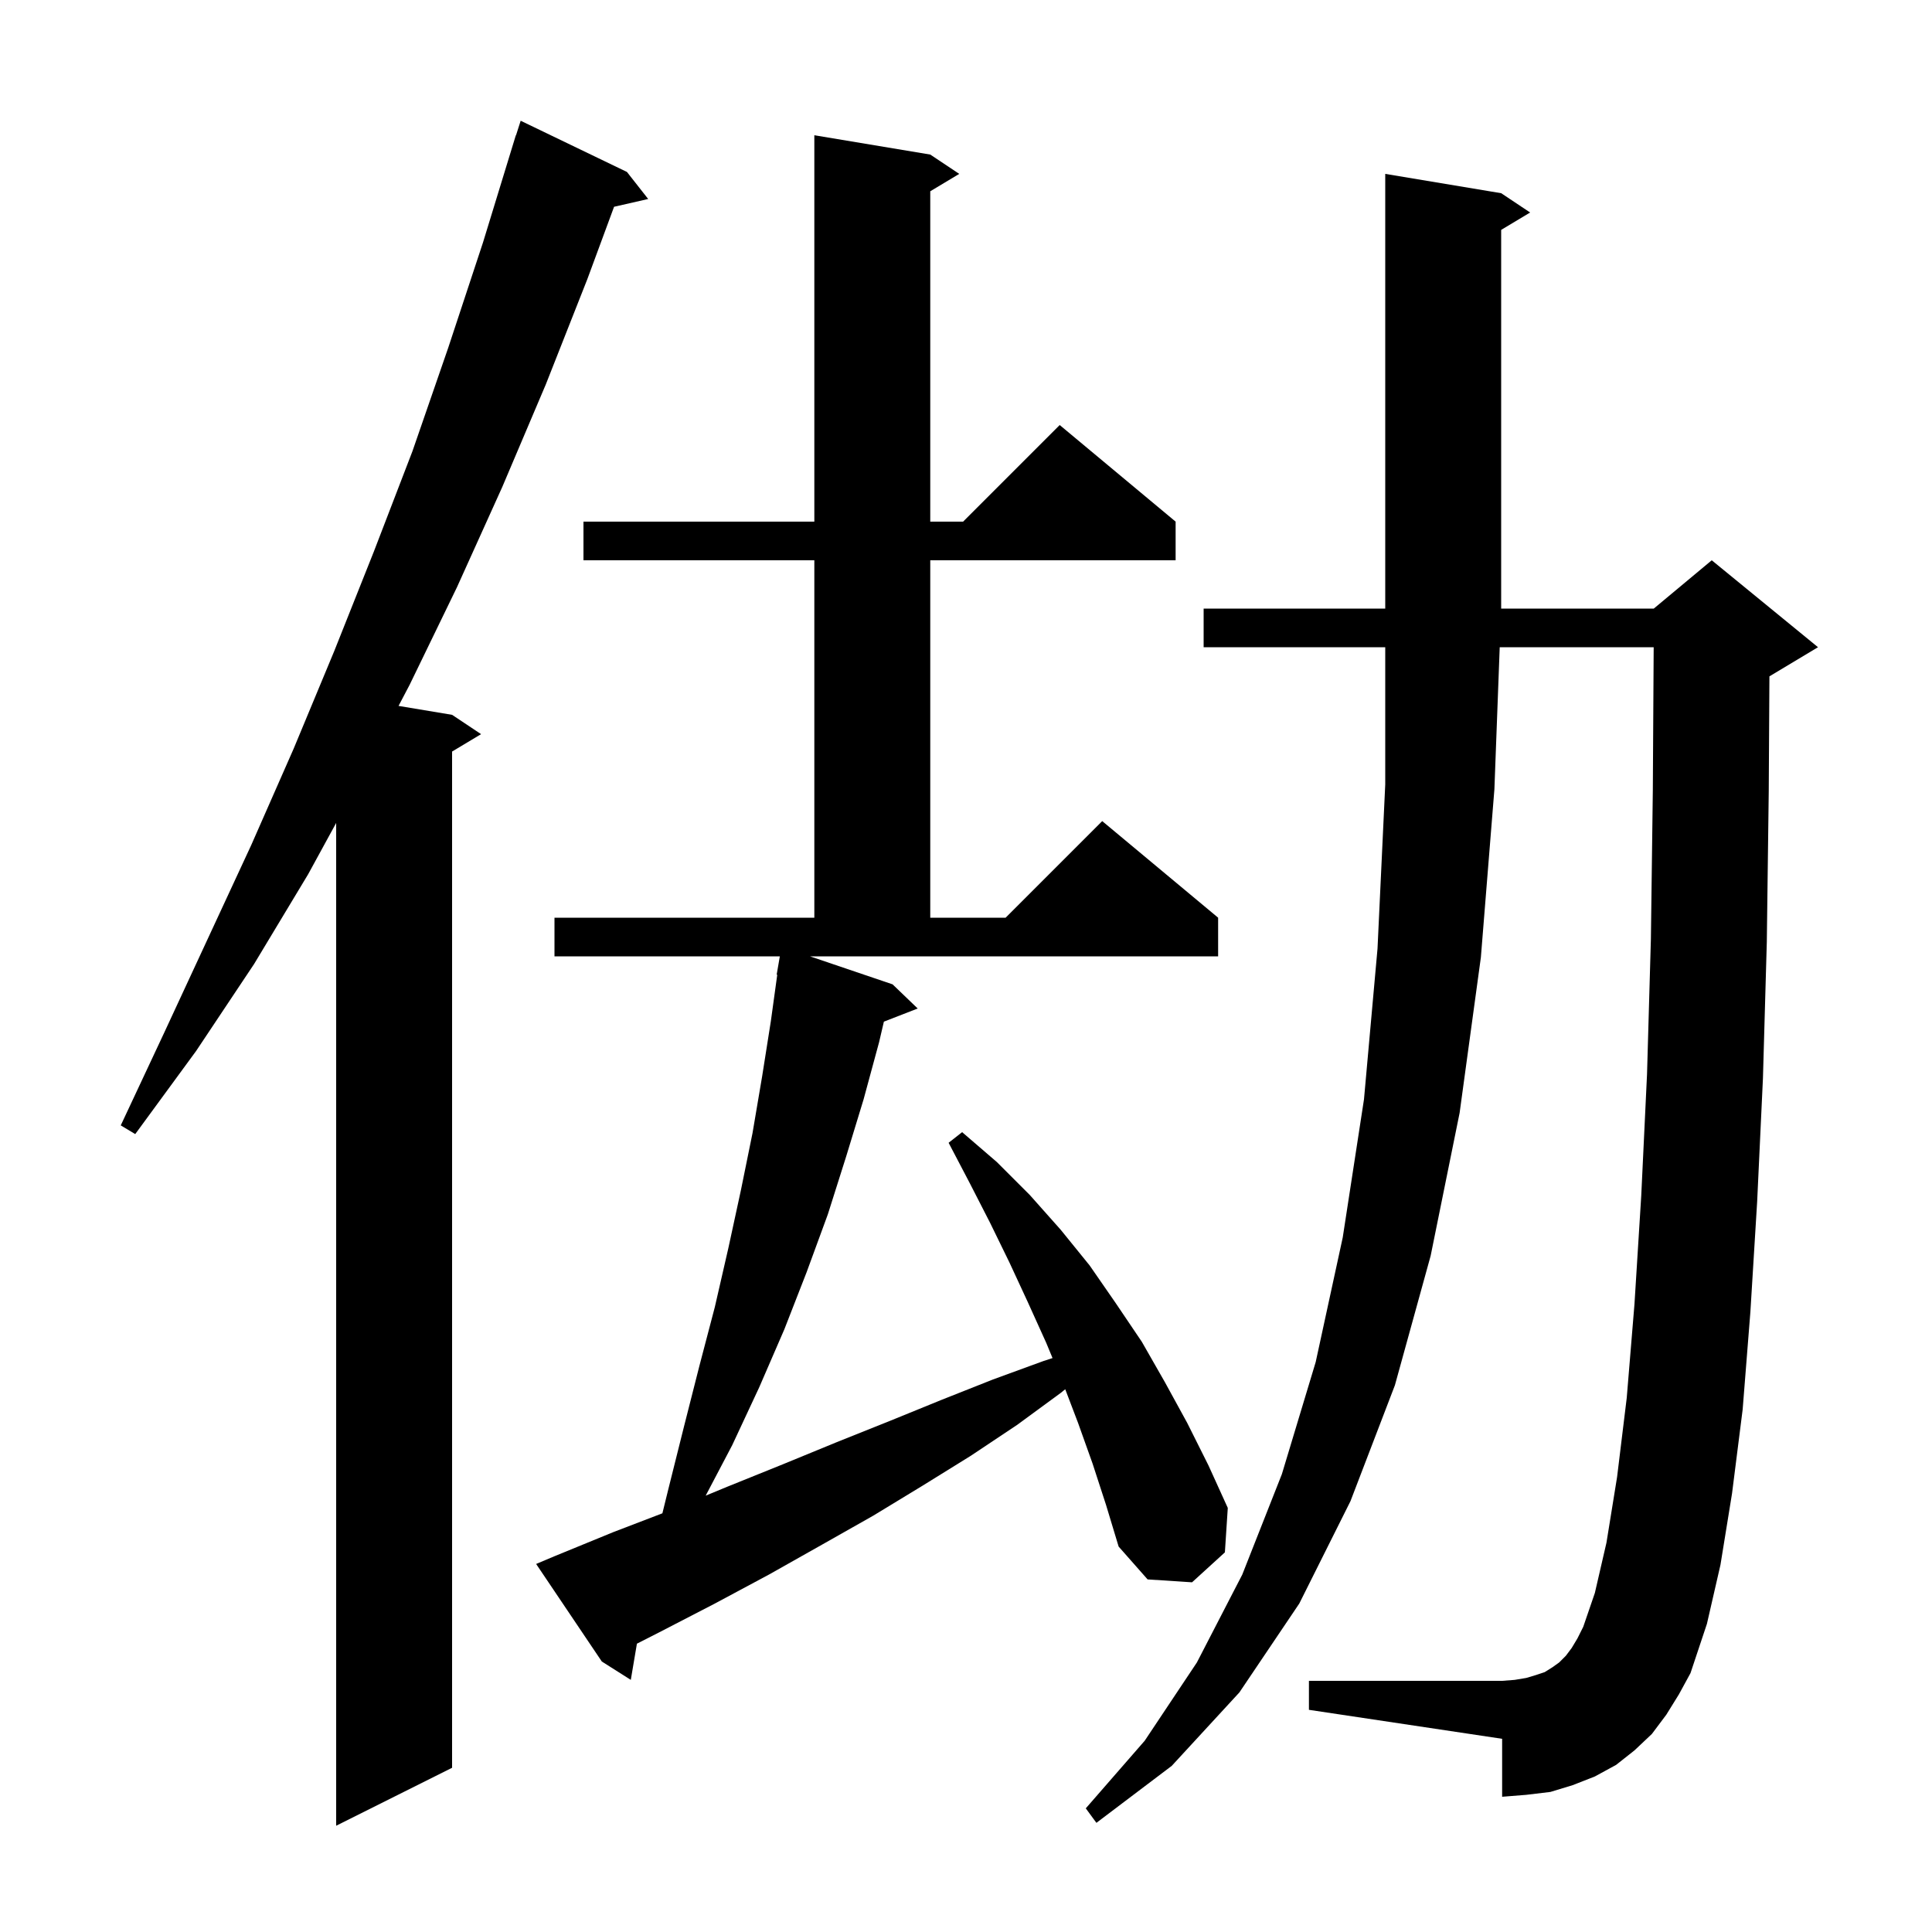 <svg xmlns="http://www.w3.org/2000/svg" xmlns:xlink="http://www.w3.org/1999/xlink" version="1.1" baseProfile="full" viewBox="0 0 200 200" width="200" height="200">
<g fill="black">
<path d="M 64.9 17.8 L 67.1 20.6 L 63.568 21.405 L 60.8 28.9 L 56.5 39.8 L 52.0 50.4 L 47.3 60.8 L 42.4 70.9 L 41.257 73.076 L 46.8 74.0 L 49.8 76.0 L 46.8 77.8 L 46.8 183.0 L 34.8 189.0 L 34.8 85.192 L 31.9 90.5 L 26.3 99.8 L 20.3 108.8 L 14.0 117.4 L 12.5 116.5 L 17.0 106.9 L 26.0 87.5 L 30.4 77.5 L 34.6 67.4 L 38.7 57.1 L 42.7 46.7 L 46.4 36.0 L 50.0 25.1 L 53.4 14.0 L 53.418 14.006 L 53.9 12.5 Z M 172.5 177.5 L 171.0 179.5 L 169.2 181.2 L 167.3 182.7 L 165.1 183.9 L 162.8 184.8 L 160.5 185.5 L 158.0 185.8 L 155.5 186.0 L 155.5 180.0 L 135.5 177.0 L 135.5 174.0 L 155.5 174.0 L 156.8 173.9 L 158.0 173.7 L 159.0 173.4 L 159.9 173.1 L 160.7 172.6 L 161.4 172.1 L 162.1 171.4 L 162.7 170.6 L 163.3 169.6 L 163.9 168.4 L 165.1 164.9 L 166.3 159.7 L 167.4 152.9 L 168.4 144.7 L 169.2 135.0 L 169.9 123.8 L 170.5 111.2 L 170.9 97.2 L 171.1 81.8 L 171.188 67.0 L 155.25 67.0 L 154.7 81.7 L 153.3 99.1 L 151.1 115.2 L 148.1 130.0 L 144.4 143.4 L 139.8 155.4 L 134.5 166.0 L 128.3 175.2 L 121.3 182.8 L 113.5 188.7 L 112.4 187.2 L 118.5 180.2 L 123.9 172.1 L 128.6 163.0 L 132.7 152.6 L 136.2 141.0 L 139.0 128.1 L 141.2 113.8 L 142.6 98.2 L 143.4 81.2 L 143.4 67.0 L 124.6 67.0 L 124.6 63.0 L 171.2 63.0 L 177.2 58.0 L 188.2 67.0 L 183.2 70.0 L 183.17 70.012 L 183.1 81.9 L 182.9 97.5 L 182.5 111.6 L 181.9 124.4 L 181.2 135.8 L 180.4 145.9 L 179.3 154.6 L 178.1 162.0 L 176.7 168.1 L 175.0 173.2 L 173.8 175.4 Z M 92.4 101.9 L 95.0 104.4 L 91.499 105.762 L 91.0 107.9 L 89.4 113.8 L 87.6 119.7 L 85.7 125.7 L 83.5 131.7 L 81.2 137.6 L 78.6 143.6 L 75.8 149.6 L 73.052 154.83 L 75.3 153.9 L 81.0 151.6 L 86.6 149.3 L 92.1 147.1 L 97.5 144.9 L 102.8 142.8 L 108.0 140.9 L 108.958 140.587 L 108.3 139.0 L 106.4 134.8 L 104.5 130.7 L 102.5 126.6 L 100.4 122.5 L 98.2 118.3 L 99.6 117.2 L 103.2 120.3 L 106.6 123.7 L 109.8 127.3 L 112.8 131.0 L 115.5 134.9 L 118.2 138.9 L 120.6 143.1 L 122.9 147.3 L 125.1 151.7 L 127.1 156.1 L 126.8 160.7 L 123.4 163.8 L 118.8 163.5 L 115.8 160.1 L 114.5 155.8 L 113.1 151.5 L 111.6 147.3 L 110.273 143.815 L 109.8 144.2 L 105.3 147.5 L 100.5 150.7 L 95.5 153.8 L 90.4 156.9 L 85.1 159.9 L 79.6 163.0 L 74.0 166.0 L 68.2 169.0 L 65.933 170.153 L 65.3 173.9 L 62.3 172.0 L 55.5 161.9 L 57.4 161.1 L 63.5 158.6 L 68.571 156.656 L 69.2 154.1 L 70.8 147.7 L 72.4 141.4 L 74.0 135.3 L 75.4 129.2 L 76.7 123.2 L 77.9 117.3 L 78.9 111.4 L 79.8 105.7 L 80.461 100.905 L 80.4 100.9 L 80.728 99.0 L 57.4 99.0 L 57.4 95.0 L 84.3 95.0 L 84.3 58.0 L 60.4 58.0 L 60.4 54.0 L 84.3 54.0 L 84.3 14.0 L 96.3 16.0 L 99.3 18.0 L 96.3 19.8 L 96.3 54.0 L 99.7 54.0 L 109.7 44.0 L 121.7 54.0 L 121.7 58.0 L 96.3 58.0 L 96.3 95.0 L 104.1 95.0 L 114.1 85.0 L 126.1 95.0 L 126.1 99.0 L 83.849 99.0 Z M 155.4 20.0 L 158.4 22.0 L 155.4 23.8 L 155.4 63.0 L 143.4 63.0 L 143.4 18.0 Z " />
</g>
</svg>
